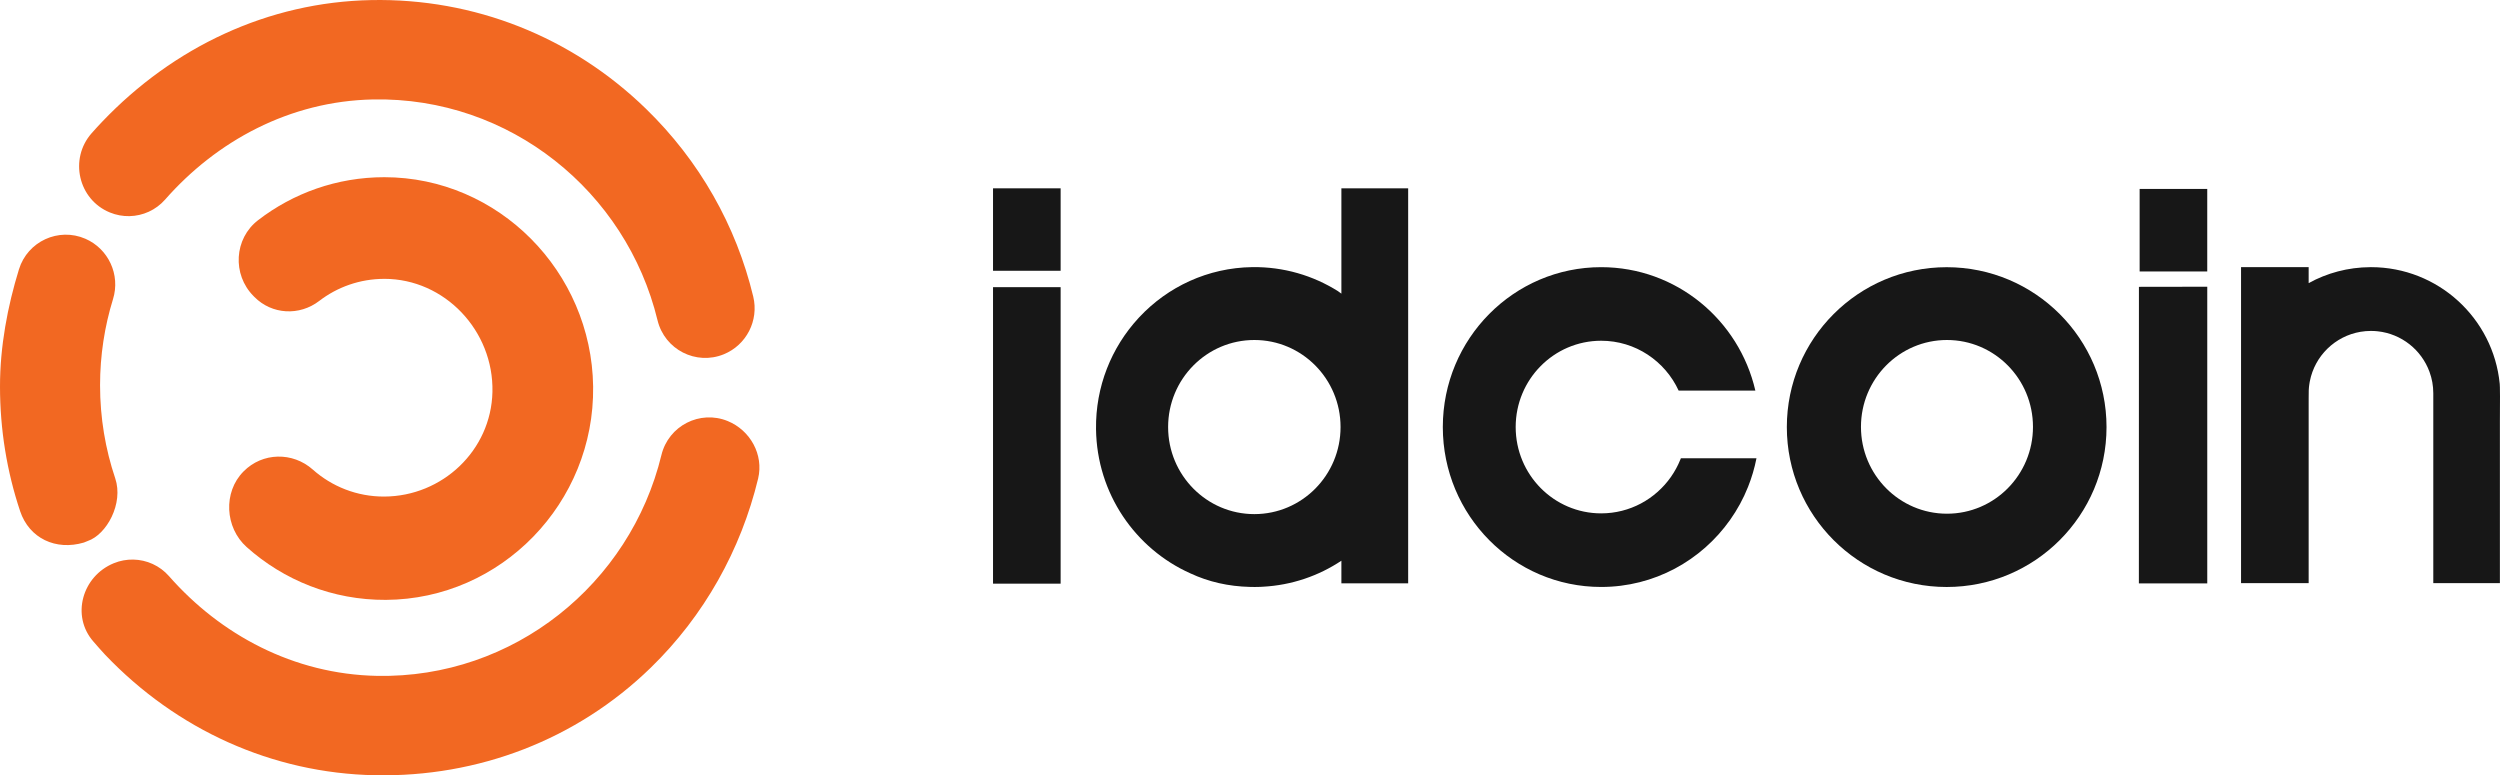 <svg width="158" height="49" viewBox="0 0 158 49" fill="none" xmlns="http://www.w3.org/2000/svg">
<g clip-path="url(#clip0_1_28)">
<path d="M157.997 25.705V25.709C157.995 26.028 157.993 26.365 157.993 26.713V36.855H153.784V24.854C153.784 24.378 153.7 23.922 153.544 23.5C153.038 22.117 151.781 21.098 150.264 20.937C150.126 20.922 149.987 20.915 149.845 20.915C149.622 20.915 149.403 20.933 149.19 20.969C147.575 21.241 146.293 22.493 145.982 24.094C145.975 24.123 145.97 24.154 145.965 24.184C145.96 24.215 145.955 24.246 145.951 24.276C145.946 24.301 145.943 24.326 145.941 24.35C145.935 24.387 145.931 24.424 145.927 24.461C145.92 24.527 145.915 24.594 145.913 24.661C145.9 24.981 145.915 25.302 145.907 25.621V36.855H141.634V16.884H145.907V17.893C147.064 17.256 148.39 16.892 149.801 16.885C149.815 16.884 149.83 16.884 149.843 16.884C154.089 16.884 157.578 20.119 157.983 24.259C157.987 24.335 157.991 24.411 157.993 24.485C158.002 24.849 158.001 25.259 157.997 25.705Z" fill="#171717"/>
<path d="M123.029 16.887C117.45 16.887 112.928 21.412 112.928 26.992C112.928 32.573 117.45 37.098 123.029 37.098C128.609 37.098 133.132 32.574 133.132 26.992C133.132 21.411 128.609 16.887 123.029 16.887ZM123.048 32.466C120.046 32.466 117.613 30.008 117.613 26.977C117.613 23.947 120.047 21.488 123.048 21.488C126.05 21.488 128.484 23.945 128.484 26.977C128.484 30.01 126.051 32.466 123.048 32.466Z" fill="#171717"/>
<path d="M106.231 28.963C106.222 28.987 106.212 29.011 106.203 29.034C106.043 29.434 105.837 29.809 105.593 30.156C104.613 31.542 103.008 32.445 101.193 32.445C98.21 32.445 95.791 30.003 95.791 26.989C95.791 23.976 98.21 21.535 101.193 21.535C103.362 21.535 105.232 22.825 106.091 24.687H110.939C109.907 20.216 105.936 16.885 101.193 16.885C95.668 16.885 91.186 21.41 91.186 26.99C91.186 32.571 95.668 37.096 101.193 37.096C104.554 37.096 107.528 35.424 109.342 32.857C109.797 32.215 110.178 31.52 110.473 30.778C110.706 30.198 110.886 29.592 111.009 28.964H106.23L106.231 28.963Z" fill="#171717"/>
<path d="M67.032 18.149H62.759V36.887H67.032V18.149Z" fill="#171717"/>
<path d="M84.702 18.633C84.775 18.684 84.849 18.738 84.922 18.792V18.774C84.849 18.726 84.776 18.678 84.702 18.633Z" fill="#171717"/>
<path d="M84.776 11.902V18.559C84.703 18.505 84.63 18.452 84.557 18.4C82.987 17.414 81.129 16.856 79.143 16.882C76.331 16.921 73.805 18.127 72.012 20.038C71.986 20.066 71.961 20.094 71.935 20.122C70.249 21.958 69.232 24.426 69.269 27.126C69.323 31.204 71.764 34.686 75.231 36.236C76.385 36.775 77.64 37.06 78.998 37.093C79.089 37.096 79.18 37.097 79.271 37.097C79.319 37.097 79.366 37.096 79.414 37.096H79.429C79.49 37.096 79.552 37.093 79.613 37.091C79.636 37.09 79.66 37.089 79.683 37.088C79.727 37.086 79.771 37.085 79.815 37.081C81.644 36.984 83.34 36.393 84.776 35.437V36.865H88.996V11.902H84.776ZM79.275 32.492C76.265 32.492 73.825 30.028 73.825 26.989C73.825 23.951 76.265 21.488 79.275 21.488C82.284 21.488 84.723 23.951 84.723 26.989C84.723 30.027 82.284 32.492 79.275 32.492Z" fill="#171717"/>
<path d="M139.498 17.158H135.225V11.942H139.498V17.158ZM139.498 36.869H135.177L135.18 18.128L139.499 18.121V36.869H139.498Z" fill="#171717"/>
<path d="M67.032 11.902H62.759V17.113H67.032V11.902Z" fill="#171717"/>
<path d="M24.288 17.623C28.103 17.623 31.211 20.902 31.122 24.774C31.037 28.474 27.953 31.366 24.288 31.383C22.555 31.39 20.97 30.744 19.765 29.674C18.497 28.55 16.591 28.584 15.398 29.789L15.385 29.802C14.092 31.108 14.216 33.346 15.585 34.571C17.926 36.665 21.011 37.931 24.39 37.912C31.675 37.872 37.585 31.782 37.486 24.427C37.388 17.166 31.503 11.199 24.288 11.199C21.289 11.199 18.524 12.211 16.31 13.916C14.795 15.083 14.67 17.345 16.018 18.706L16.082 18.771C17.186 19.886 18.928 19.976 20.172 19.021C21.315 18.144 22.742 17.624 24.288 17.624" fill="#F26822"/>
<path d="M6.943 13.428C7.345 13.593 7.765 13.668 8.18 13.66C9.025 13.643 9.848 13.28 10.433 12.615C13.681 8.915 18.309 6.388 23.579 6.285C32.217 6.116 39.581 12.101 41.556 20.242C42.007 22.097 43.993 23.107 45.746 22.389C47.172 21.806 47.969 20.257 47.606 18.748C46.525 14.256 44.204 10.158 40.824 6.874C36.134 2.318 29.967 -0.122 23.459 0.005C16.95 0.132 10.963 2.965 6.45 7.701C6.224 7.937 6.005 8.178 5.789 8.422C4.359 10.047 4.949 12.611 6.943 13.428Z" fill="#F26822"/>
<path d="M7.282 30.232C6.661 28.386 6.324 26.408 6.324 24.351C6.324 22.454 6.611 20.624 7.143 18.902C7.617 17.368 6.855 15.722 5.393 15.088C3.702 14.356 1.743 15.251 1.197 17.025C0.476 19.366 0 21.898 0 24.42C0 27.145 0.435 29.801 1.273 32.308C1.847 34.023 3.533 34.815 5.301 34.289L5.536 34.194C6.744 33.786 7.816 31.816 7.283 30.233" fill="#F26822"/>
<path d="M5.908 40.552C6.124 40.796 6.416 41.14 6.642 41.377C11.155 46.113 17.197 48.869 23.705 48.995C30.213 49.122 36.433 46.76 41.123 42.203C44.504 38.92 46.831 34.739 47.913 30.247C48.276 28.737 47.418 27.194 45.992 26.611C44.24 25.893 42.252 26.904 41.802 28.758C39.828 36.899 32.462 42.883 23.825 42.715C18.555 42.612 13.927 40.11 10.679 36.41C10.094 35.745 9.272 35.382 8.425 35.365C8.01 35.357 7.589 35.432 7.189 35.597C5.195 36.414 4.477 38.928 5.908 40.552Z" fill="#F26822"/>
</g>
<defs>
<clipPath id="clip0_1_28">
<rect width="158" height="49" fill="white"/>
</clipPath>
</defs>
</svg>
